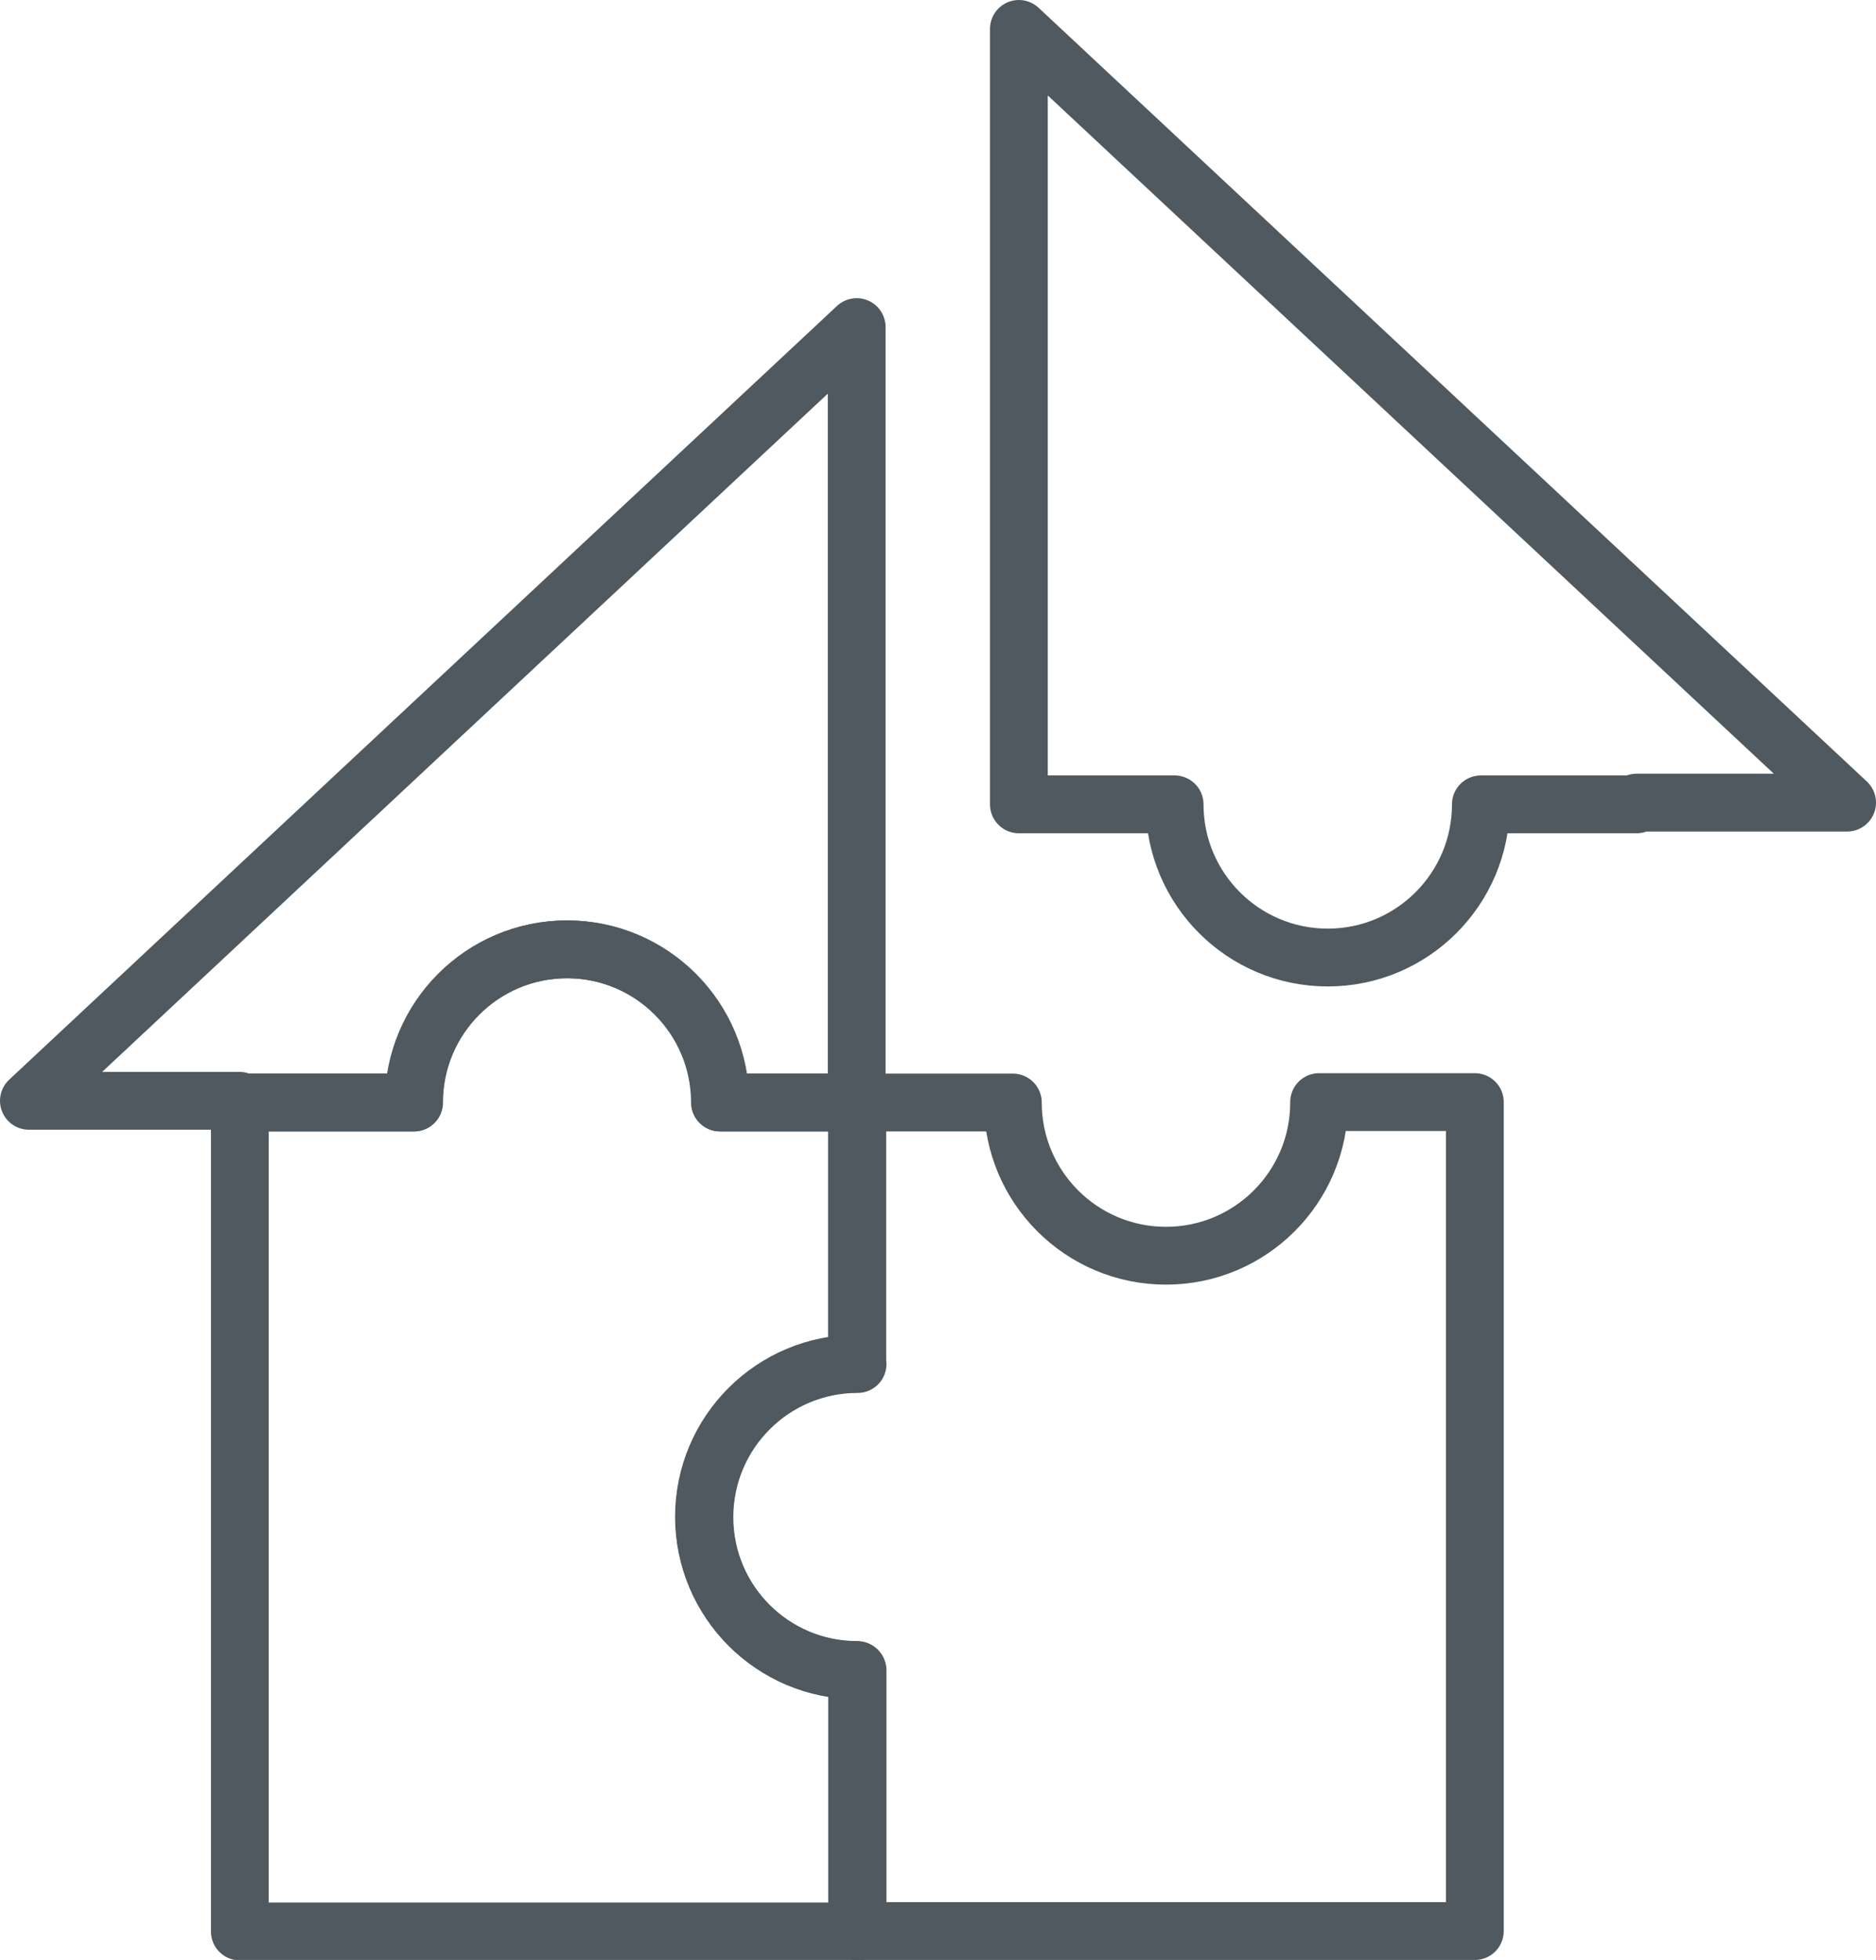 <?xml version="1.0" encoding="UTF-8"?>
<svg id="Layer_2" data-name="Layer 2" xmlns="http://www.w3.org/2000/svg" viewBox="0 0 43.49 45.42">
  <defs>
    <style>
      .cls-1 {
        fill: none;
        fill-rule: evenodd;
        stroke: #50595f;
        stroke-linecap: round;
        stroke-linejoin: round;
        stroke-width: 1.34px;
      }
    </style>
  </defs>
  <g id="Layer_1-2" data-name="Layer 1">
    <g>
      <path class="cls-1" d="M19.87,31.6v-6.05h-3.17c0-1.96-1.59-3.55-3.55-3.55s-3.55,1.59-3.55,3.55h-4.04v19.21h14.32v-6.05c-1.96,0-3.55-1.59-3.55-3.55s1.59-3.55,3.55-3.55Z"/>
      <path class="cls-1" d="M23.62.67v17.97h3.61c0,1.96,1.59,3.55,3.55,3.55s3.55-1.59,3.55-3.55h3.61v-.04h4.88L23.62.67h0Z"/>
      <path class="cls-1" d="M30.58,25.55c0,1.96-1.59,3.55-3.55,3.55s-3.55-1.59-3.55-3.55h-3.61v6.05c-1.96,0-3.55,1.59-3.55,3.55s1.59,3.55,3.55,3.55v6.05h14.32v-19.21h-3.61Z"/>
      <path class="cls-1" d="M.67,25.51h4.88v.04h4.04c0-1.96,1.59-3.55,3.55-3.55s3.55,1.59,3.55,3.55h3.17V7.58L.67,25.51Z"/>
    </g>
  </g>
</svg>